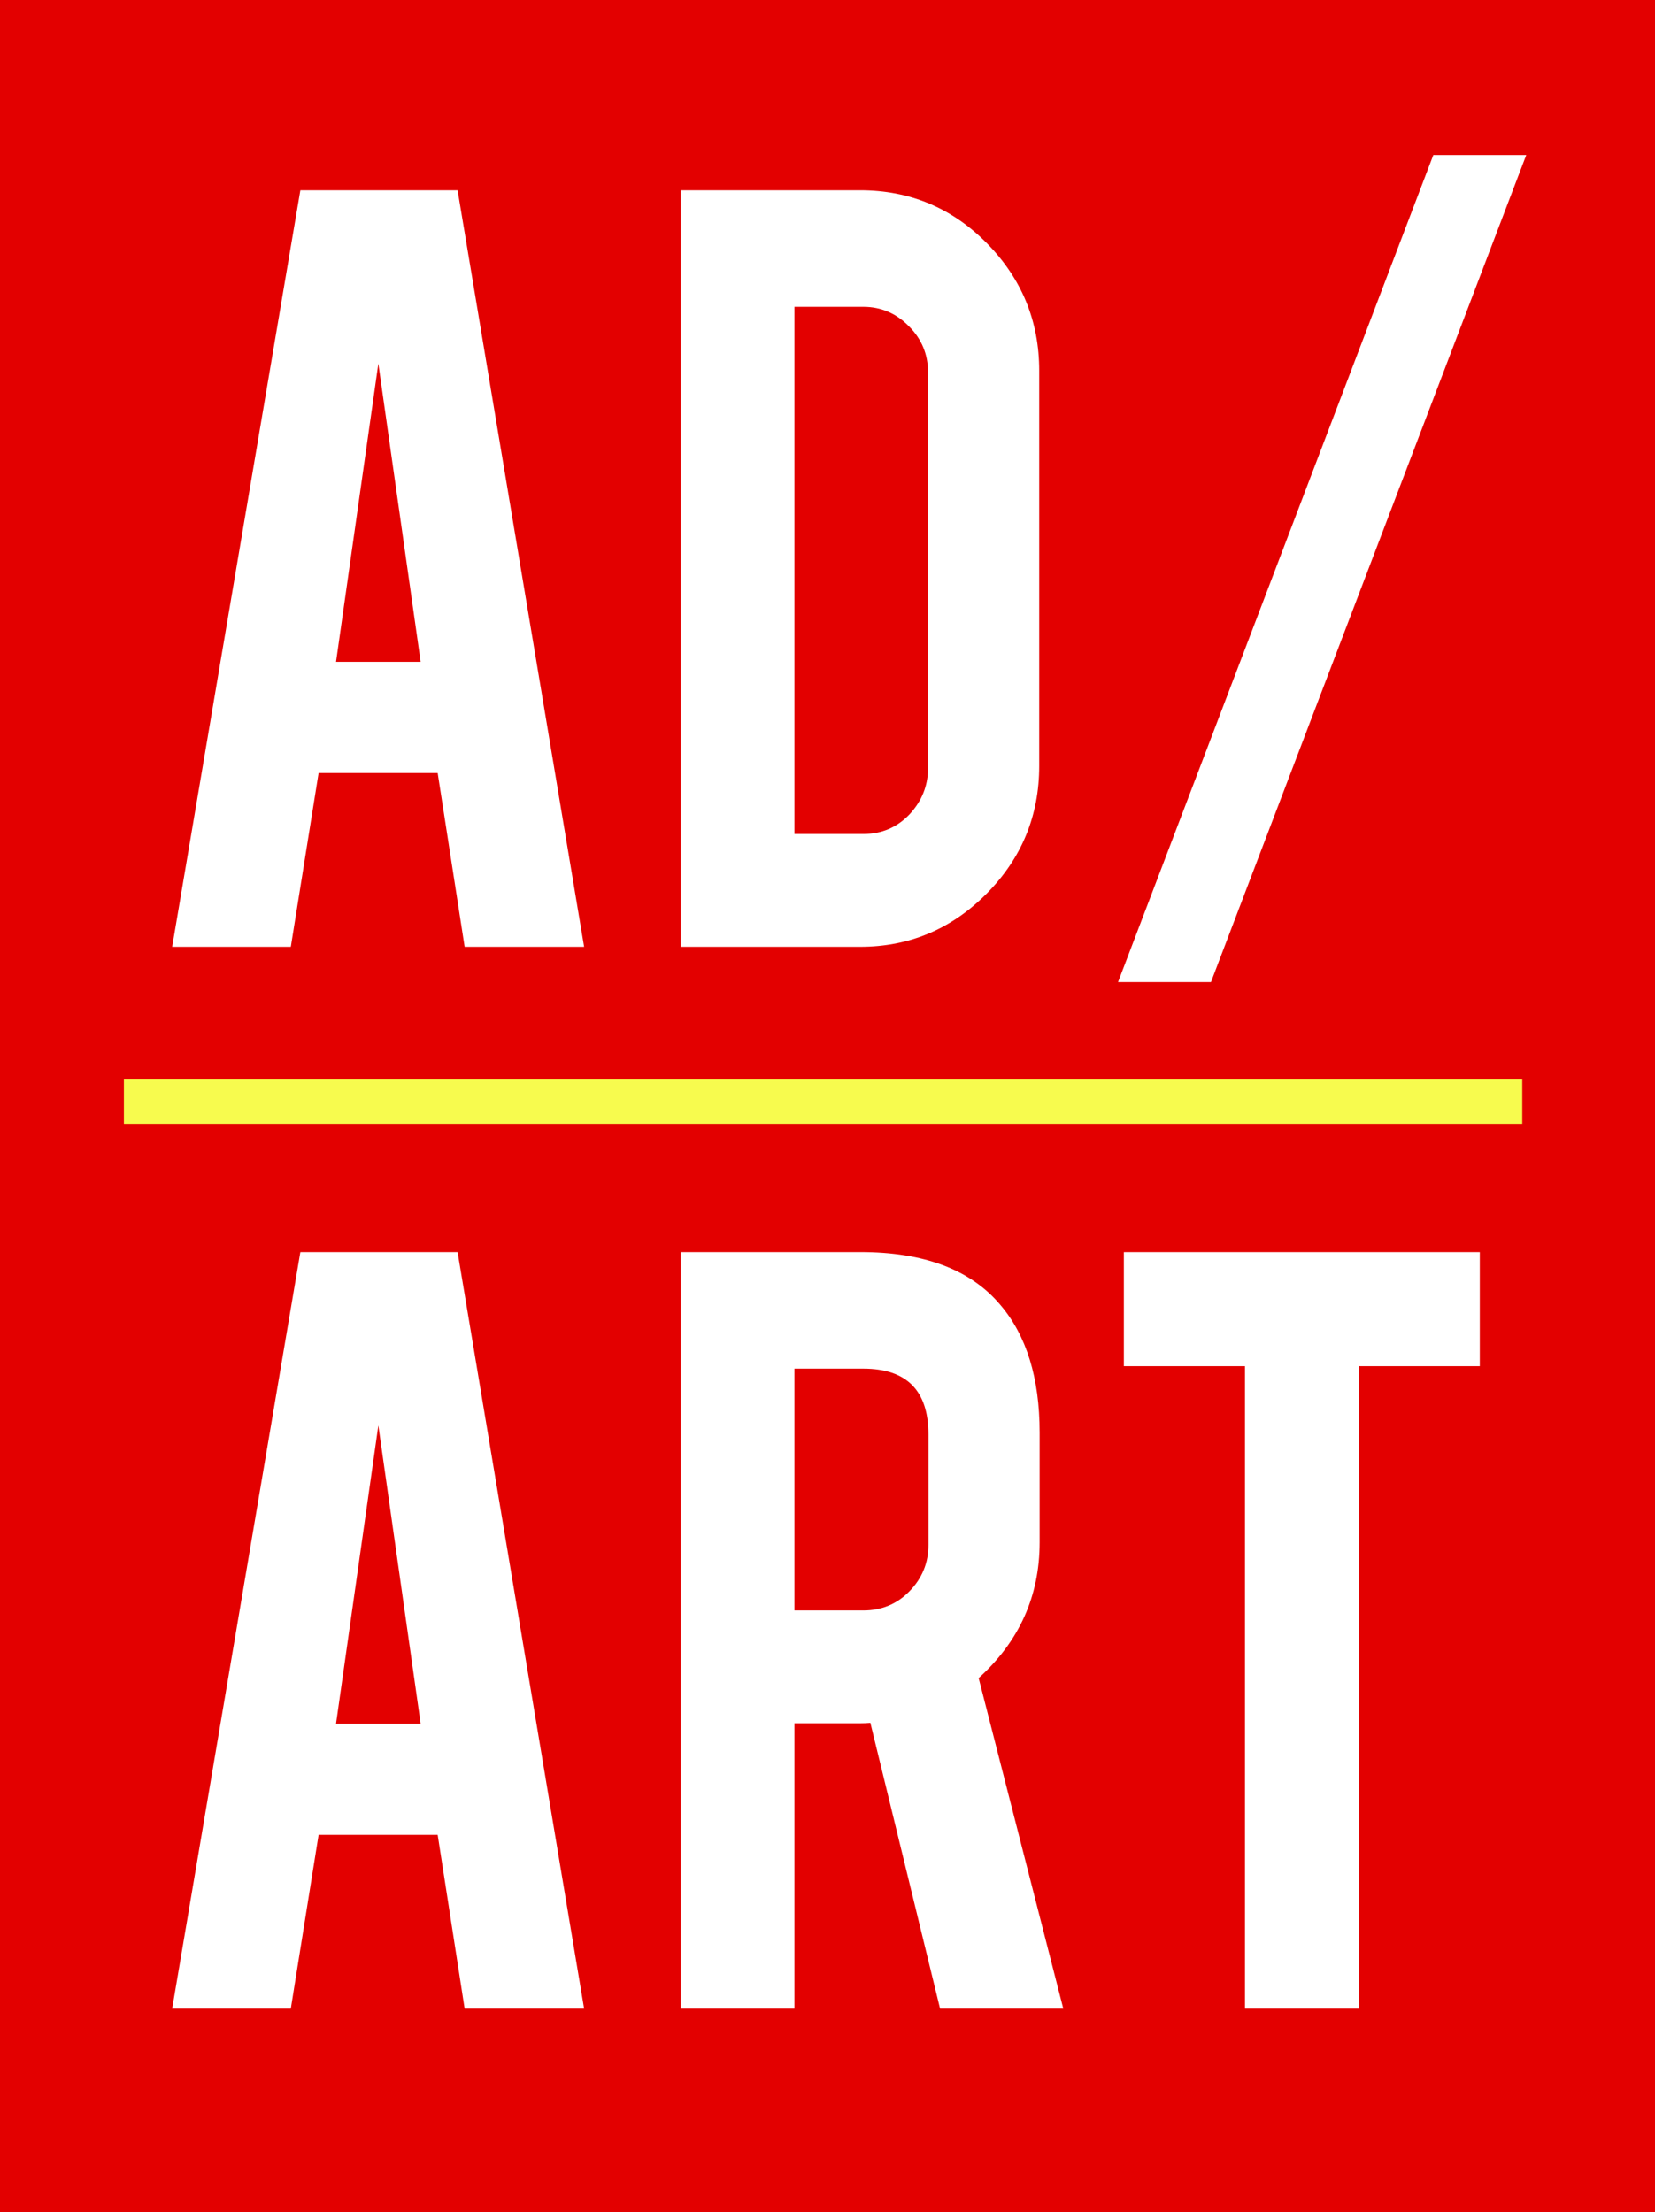 <svg width="187" height="250" viewBox="0 0 187 250" fill="none" xmlns="http://www.w3.org/2000/svg">
<rect width="187" height="250" fill="#E30000"/>
<path d="M36 207.359L32.859 227H19.453L33.938 141.5H51.703L66 227H52.5L49.453 207.359H36ZM42.75 161.094L37.969 194.797H47.531L42.75 161.094ZM97.219 141.5C104.406 141.5 109.672 143.484 113.016 147.453C115.984 150.922 117.469 155.734 117.469 161.891V174.312C117.469 180.375 115.172 185.484 110.578 189.641L120.141 227H106.219L98.344 194.703C97.969 194.734 97.578 194.75 97.172 194.75H89.766V227H76.922V141.5H97.219ZM104.906 162.125C104.906 157.156 102.453 154.672 97.547 154.672H89.766V182H97.547C99.609 182 101.344 181.281 102.75 179.844C104.188 178.375 104.906 176.625 104.906 174.594V162.125ZM140.672 154.391H126.984V141.5H167.203V154.391H153.562V227H140.672V154.391Z" fill="white"/>
<path d="M36 87.359L32.859 107H19.453L33.938 21.5H51.703L66 107H52.5L49.453 87.359H36ZM42.75 41.094L37.969 74.797H47.531L42.75 41.094ZM117.422 86.562C117.422 92.188 115.438 97 111.469 101C107.5 105 102.734 107 97.172 107H76.922V21.5H97.172C102.797 21.5 107.578 23.5 111.516 27.5C115.453 31.5 117.422 36.297 117.422 41.891V86.562ZM89.766 94.25H97.547C99.609 94.25 101.344 93.516 102.75 92.047C104.156 90.547 104.859 88.797 104.859 86.797V42.078C104.859 40.047 104.141 38.312 102.703 36.875C101.266 35.406 99.547 34.672 97.547 34.672H89.766V94.25ZM161.953 17.516H172.453L136.828 110.984H126.328L161.953 17.516Z" fill="white"/>
<line x1="14" y1="124.5" x2="172" y2="124.5" stroke="#F7FB4E" stroke-width="5"/>
</svg>

